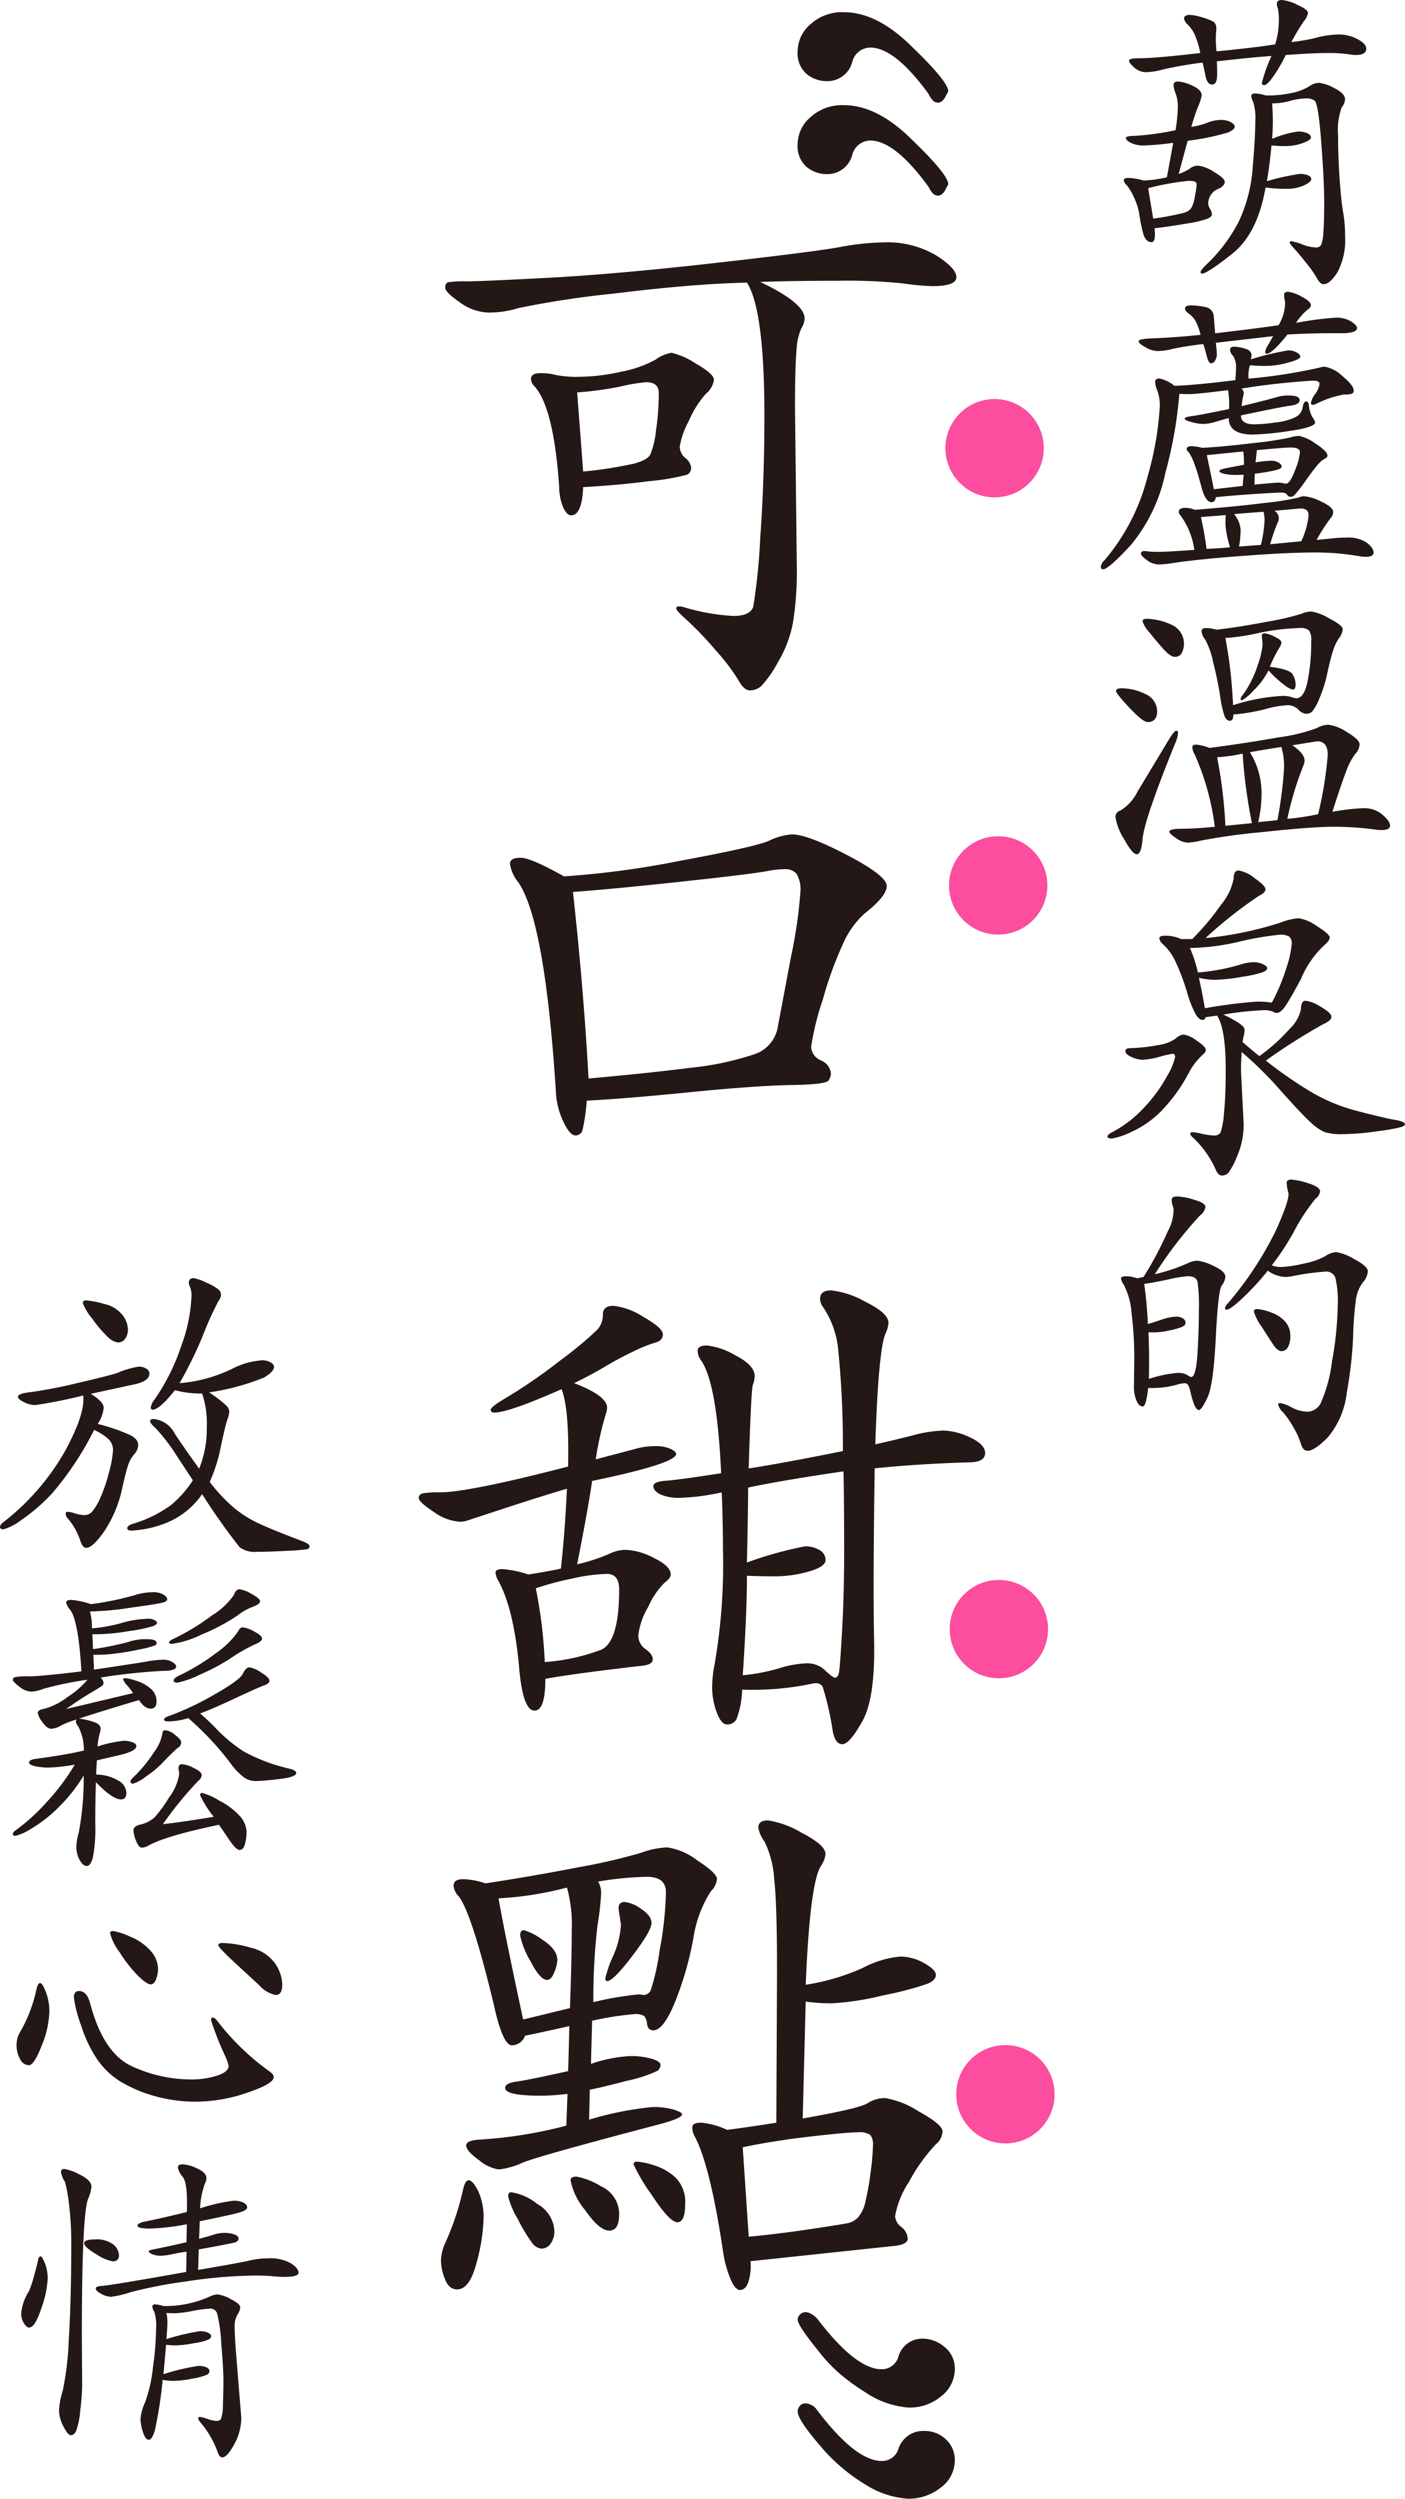 <svg xmlns="http://www.w3.org/2000/svg" width="151.208" height="269" viewBox="0 0 151.208 269">
  <g id="グループ_13918" data-name="グループ 13918" transform="translate(-997.547 -5204)">
    <ellipse id="楕円形_275" data-name="楕円形 275" cx="5.29" cy="5.29" rx="5.29" ry="5.29" transform="matrix(0.995, -0.105, 0.105, 0.995, 1098.768, 5247.543)" fill="#fc4d9e"/>
    <ellipse id="楕円形_276" data-name="楕円形 276" cx="5.29" cy="5.29" rx="5.29" ry="5.29" transform="matrix(0.995, -0.105, 0.105, 0.995, 1099.156, 5294.612)" fill="#fc4d9e"/>
    <ellipse id="楕円形_277" data-name="楕円形 277" cx="5.29" cy="5.29" rx="5.29" ry="5.29" transform="matrix(0.995, -0.105, 0.105, 0.995, 1099.228, 5374.674)" fill="#fc4d9e"/>
    <ellipse id="楕円形_278" data-name="楕円形 278" cx="5.29" cy="5.29" rx="5.29" ry="5.29" transform="matrix(0.995, -0.105, 0.105, 0.995, 1099.932, 5424.749)" fill="#fc4d9e"/>
    <g id="グループ_8153" data-name="グループ 8153" transform="translate(-4847.994 3155.768)">
      <g id="グループ_8148" data-name="グループ 8148" transform="translate(5964.015 2048.232)">
        <g id="グループ_8147" data-name="グループ 8147">
          <path id="パス_27632" data-name="パス 27632" d="M5996.582,2061.89a7.831,7.831,0,0,0,1.729-.447,3.918,3.918,0,0,1,1.426-.3,2.267,2.267,0,0,1,1.088.232c.285.155.427.326.427.517s-.244.392-.731.606a26.32,26.32,0,0,1-4.333.892l-.962,3.566a4.425,4.425,0,0,0,1.213-.589,1.448,1.448,0,0,1,.909-.3,4.051,4.051,0,0,1,1.675.677q1.159.679,1.159,1.071t-.606.713a1.744,1.744,0,0,0-1.177,1.569,1.255,1.255,0,0,0,.2.623,1.235,1.235,0,0,1,.2.589c0,.166-.156.321-.464.464a11.378,11.378,0,0,1-2.176.516q-1.712.3-3.529.517c.022.285.035.512.035.678,0,.547-.12.82-.356.82q-.677,0-.945-1.07a16.683,16.683,0,0,1-.375-1.908,6.257,6.257,0,0,0-.588-1.854,5.363,5.363,0,0,0-.784-1.32.828.828,0,0,1-.3-.535c0-.154.184-.231.553-.231a6.5,6.5,0,0,1,1.586.285,13.72,13.72,0,0,0,2.5-.356l.678-3.709a28.458,28.458,0,0,1-3.12.286,3.092,3.092,0,0,1-1.445-.286q-.535-.285-.535-.517t1.035-.232a30.773,30.773,0,0,0,4.315-.606,18.06,18.06,0,0,0,.249-2.5,3.952,3.952,0,0,0-.232-1.444,2.743,2.743,0,0,1-.231-.945c0-.237.166-.357.5-.357a4.315,4.315,0,0,1,1.516.445q1.017.447,1.016,1.052a4.8,4.8,0,0,1-.356,1.123Q5996.973,2060.535,5996.582,2061.89Zm10.769-9.129a22.083,22.083,0,0,0,2.389-.392,10.44,10.44,0,0,1,2.675-.427,4.331,4.331,0,0,1,2.05.5q.946.5.946,1.035,0,.677-1.142.678a3.3,3.3,0,0,1-.463-.035,14.629,14.629,0,0,0-2.567-.178q-1.6,0-4.493.214a16.661,16.661,0,0,1-1.409,2.407q-.624.838-.892.838t-.268-.25a16.584,16.584,0,0,1,1.035-2.889q-1.391.073-5.884.571.035.394.035,1.444t-.534,1.052q-.535,0-.713-.892t-.321-1.462a42.3,42.3,0,0,0-4.243.731,7.536,7.536,0,0,1-1.836.3,1.882,1.882,0,0,1-1.266-.5q-.571-.5-.571-.75c0-.166.332-.25,1-.25q1.819,0,6.668-.569a9.851,9.851,0,0,0-.624-2.033,3.845,3.845,0,0,0-.714-1.016,1.12,1.12,0,0,1-.41-.66q0-.391.643-.391a5.2,5.2,0,0,1,1.194.231,6.071,6.071,0,0,1,1.283.481q.446.25.338,1.07a7.16,7.16,0,0,0-.036.819c0,.357.024.8.071,1.32q3.781-.356,6.313-.749a8.3,8.3,0,0,0,.392-2.425,5.966,5.966,0,0,0-.107-1.462,1.7,1.7,0,0,1-.107-.463q0-.428.535-.428a4.71,4.71,0,0,1,1.676.518q1.14.516,1.141.855a1.6,1.6,0,0,1-.41.874A22.024,22.024,0,0,0,6007.35,2052.761Zm-14.87,19.007a30.426,30.426,0,0,0,3.3-.624,1.5,1.5,0,0,0,.8-.517,3.9,3.9,0,0,0,.393-1.284,9.374,9.374,0,0,0,.177-1.23.318.318,0,0,0-.2-.338,2.29,2.29,0,0,0-.694-.071,28.42,28.42,0,0,0-4.316.785Zm12.089-13.266a11.529,11.529,0,0,0,2.763-.249,5.733,5.733,0,0,0,1.979-.75,1.855,1.855,0,0,1,1.017-.356,4.548,4.548,0,0,1,1.64.571q1.159.57,1.159,1.212a1.58,1.58,0,0,1-.356.856,7.165,7.165,0,0,0-.393,3.048q0,2.406.178,4.832t.375,3.477a13.629,13.629,0,0,1,.2,2.478,7.426,7.426,0,0,1-.82,3.922q-.821,1.285-1.5,1.284-.356,0-.659-.57a12.757,12.757,0,0,0-1.159-1.658q-.857-1.088-1.337-1.6c-.321-.344-.481-.565-.481-.66s.059-.142.177-.142a6.125,6.125,0,0,1,1.142.338,4.847,4.847,0,0,0,1.444.338.627.627,0,0,0,.623-.284,4.68,4.68,0,0,0,.232-1.337q.089-1.051.089-3.3t-.322-6.455q-.32-4.207-.73-4.439a1.46,1.46,0,0,0-.66-.232,6.793,6.793,0,0,0-1.961.268,6.684,6.684,0,0,1-1.926.267q.072,1.033.071,1.926c0,.594-.023,1.225-.071,1.889a11.158,11.158,0,0,1,2.764-.784,2.5,2.5,0,0,1,1.016.177c.261.12.392.274.392.464s-.3.392-.891.606a5.292,5.292,0,0,1-1.8.321,14.536,14.536,0,0,1-1.551-.071q-.25,2.5-.5,3.851a24.644,24.644,0,0,1,3.53-.785,2.434,2.434,0,0,1,.892.142c.238.1.356.238.356.428s-.255.41-.766.659a4.471,4.471,0,0,1-1.961.375,15.571,15.571,0,0,1-2.192-.143q-.857,4.956-3.566,7.115t-3.281,2.157c-.1,0-.142-.06-.142-.178s.19-.368.57-.749a17.09,17.09,0,0,0,3.566-4.742,16.2,16.2,0,0,0,1.462-5.706q.286-3.281.286-4.974a6.016,6.016,0,0,0-.214-2.1,1.562,1.562,0,0,1-.214-.678c0-.178.136-.267.41-.267A4.189,4.189,0,0,1,6004.569,2058.5Z" transform="translate(-5986.846 -2048.232)" fill="#231815"/>
          <path id="パス_27633" data-name="パス 27633" d="M6002.286,2094.924a57.485,57.485,0,0,0,7.6-1.177,1.815,1.815,0,0,1,.571-.107,3.6,3.6,0,0,1,1.907,1q1.23,1,1.231,1.569a.337.337,0,0,1-.2.339,2.536,2.536,0,0,1-.856.089,10.771,10.771,0,0,0-2.978,1,.893.893,0,0,1-.392.107c-.119,0-.178-.077-.178-.231a2.5,2.5,0,0,1,.463-.945,2.324,2.324,0,0,0,.463-1.07q0-.356-.677-.357a76.836,76.836,0,0,0-7.738.856.614.614,0,0,1,.25.606,7.878,7.878,0,0,0-.214,1.283q3.067-.749,3.673-.945a4.666,4.666,0,0,1,1.427-.2q1.141,0,1.141.5c0,.311-.321.506-.963.589s-2.424.434-5.349,1.052q-.036.961,1.461.962a18.115,18.115,0,0,0,2.247-.2,6.436,6.436,0,0,0,2.14-.57,1.423,1.423,0,0,0,.785-1.035c.071-.439.195-.659.373-.659s.279.142.3.428a3.026,3.026,0,0,0,.392,1.283,1.642,1.642,0,0,1,.285.535q0,.536-2.745.928a31.845,31.845,0,0,1-3.96.393q-2.6,0-2.6-1.784l-1.249.357a5.3,5.3,0,0,1-1.462.286,5.2,5.2,0,0,1-1.283-.2q-.75-.2-.75-.375t.838-.284q.838-.107,3.941-.75a9.383,9.383,0,0,0-.107-2.032q-3.389.428-4.172.428a10.144,10.144,0,0,1-1.07-.036,46.144,46.144,0,0,1-1.5,8.5,17.842,17.842,0,0,1-3.727,7.792q-2.406,2.6-2.977,2.6-.25,0-.25-.268a1.1,1.1,0,0,1,.357-.659,22.275,22.275,0,0,0,4.671-9.039,33.91,33.91,0,0,0,1.319-7.542,4.51,4.51,0,0,0-.249-1.676,2.739,2.739,0,0,1-.249-.981c0-.25.154-.374.462-.374a3.692,3.692,0,0,1,1.605.784q1.961-.036,6.561-.607.071-.748.071-1.248a2.178,2.178,0,0,0-.32-1.373,1.071,1.071,0,0,1-.321-.624c0-.237.143-.357.427-.357a4.748,4.748,0,0,1,1.159.2q.731.2.732.731a1.583,1.583,0,0,1-.071.392v.036a32.134,32.134,0,0,1,4.011-.963,1.908,1.908,0,0,1,.893.214c.272.143.41.3.41.481s-.44.387-1.319.625a9.044,9.044,0,0,1-2.336.356c-.676,0-1.266-.023-1.764-.072A3.647,3.647,0,0,0,6002.286,2094.924Zm-3.6-4.886q2.924-.322,6.812-.856a4.686,4.686,0,0,0,.713-2.567,2.4,2.4,0,0,1-.107-.7c0-.225.142-.339.428-.339a3.9,3.9,0,0,1,1.443.517q1.017.517,1.017.945c0,.143-.148.321-.446.535a5.937,5.937,0,0,0-1.159,1.355,33.7,33.7,0,0,1,4.3-.57,2.959,2.959,0,0,1,1.622.41q.642.41.643.695c0,.191-.137.334-.41.428a4.146,4.146,0,0,1-1.266.143h-1.034q-2.32,0-4.778.142-1.641,2.068-2.247,2.069c-.1,0-.143-.065-.143-.2a1.449,1.449,0,0,1,.232-.606q.231-.41.623-1.087l-6.168.712c.071.643.107,1.065.107,1.266a1.28,1.28,0,0,1-.179.624.525.525,0,0,1-.463.321q-.25,0-.463-.838t-.357-1.23a32.477,32.477,0,0,0-3.3.517,6.84,6.84,0,0,1-1.569.232,2.8,2.8,0,0,1-1.355-.41c-.487-.273-.732-.486-.732-.642s.381-.256,1.142-.3q2.746-.107,5.528-.392a6.891,6.891,0,0,0-.553-1.5,2.4,2.4,0,0,0-.7-.767c-.285-.2-.427-.386-.427-.552q0-.356.642-.357a7.819,7.819,0,0,1,1.515.178,1.076,1.076,0,0,1,.945,1.052Q5998.613,2089.147,5998.684,2090.038Zm10.912,22.251,2.21-.215q.5-.035.963-.035a3.576,3.576,0,0,1,2.264.57q.7.571.7,1.034c0,.31-.274.464-.82.464a4.677,4.677,0,0,1-.75-.071,27.483,27.483,0,0,0-4.92-.393q-2.782,0-7.72.375t-7.4.767a10.612,10.612,0,0,1-1.534.143,2.146,2.146,0,0,1-1.248-.463q-.642-.464-.643-.714,0-.321.554-.25a10.7,10.7,0,0,0,1.355.072q.8,0,3.833-.213a8.078,8.078,0,0,0-1.569-3.816.469.469,0,0,1-.106-.284q0-.428.748-.428a2.914,2.914,0,0,1,1,.214q4.492-.357,7.577-.749a28.557,28.557,0,0,0,3.5-.552,1.928,1.928,0,0,1,.66-.161,5.108,5.108,0,0,1,1.871.589q1.266.587,1.267,1.123a1,1,0,0,1-.25.606A20.486,20.486,0,0,0,6009.6,2112.29Zm-10.841-4.6q-.071.535-.463.535-.607,0-1.035-1.426-.856-3.353-1.5-4.03a.39.39,0,0,1-.142-.249c0-.215.171-.321.517-.321a3.975,3.975,0,0,1,1.123.178q2.175-.108,5.545-.517a36.288,36.288,0,0,0,3.922-.59,3.327,3.327,0,0,1,1-.177,4.574,4.574,0,0,1,1.747.82q1.3.82,1.3,1.319c0,.12-.1.226-.3.321a2.484,2.484,0,0,0-.712.606q-.411.464-1.32,1.73a17.547,17.547,0,0,1-1.159,1.515.7.7,0,0,1-.481.249.425.425,0,0,1-.374-.231c-.1-.155-.309-.231-.642-.231s-1.308.053-2.924.16S5999.873,2107.57,5998.755,2107.689Zm1.534,5.385a10.63,10.63,0,0,1-.5-2.425c0-.452.013-.8.036-1.035l-2.675.214q.393,1.749.606,3.425Q5999.4,2113.179,6000.289,2113.074Zm-2.5-9.914q.713,3.423.75,3.674,3.067-.357,3.1-.357l.106-1.213a8.017,8.017,0,0,1-2.015-.071c-.391-.095-.588-.2-.588-.321s.262-.226.785-.321l1.854-.357a9.278,9.278,0,0,0-.072-1.427Zm5.813,9.665a14.318,14.318,0,0,0,.393-2.532,3.55,3.55,0,0,0-.108-1.034q-1.961.143-3.174.249a2.891,2.891,0,0,1,.713,1.712,10.191,10.191,0,0,1-.178,1.783Zm-.678-6.491q2.211-.213,2.532-.214a2.254,2.254,0,0,1,.535.054,1.493,1.493,0,0,0,.321.053q.428,0,.962-1.426a6.974,6.974,0,0,0,.535-1.944q0-.516-1-.517-.678,0-3.637.285l-.142,1.319a10.8,10.8,0,0,1,1.64-.178,1.511,1.511,0,0,1,.874.214c.2.143.3.286.3.428s-.244.274-.731.393a20.8,20.8,0,0,1-2.158.357Q6002.928,2105.55,6002.927,2106.334Zm2.14,2.818a.932.932,0,0,1,.356,1.247,20.87,20.87,0,0,0-.819,2.354l3.351-.321a8.555,8.555,0,0,0,.607-1.747,6.77,6.77,0,0,0,.178-1.07q0-.713-.892-.713Z" transform="translate(-5986.382 -2054.163)" fill="#231815"/>
          <path id="パス_27634" data-name="パス 27634" d="M5994.986,2139.575a3.493,3.493,0,0,1-.32,1.141q-3.316,8.167-3.495,10.27-.144,1.64-.624,1.641t-1.391-1.677a6.168,6.168,0,0,1-.909-2.353.717.717,0,0,1,.534-.677,4.884,4.884,0,0,0,1.82-2l3.458-5.741q.535-.855.73-.856C5994.921,2139.325,5994.986,2139.41,5994.986,2139.575Zm-6.1-4.814a5.755,5.755,0,0,1,2.6.624,2.023,2.023,0,0,1,1.249,1.908,1.227,1.227,0,0,1-.25.8.936.936,0,0,1-.767.3q-.517,0-1.961-1.534t-1.444-1.818C5988.318,2134.857,5988.509,2134.761,5988.889,2134.761Zm2.747-7.488a6.656,6.656,0,0,1,2.567.607,2.224,2.224,0,0,1,1.176,3.1.811.811,0,0,1-.73.392q-.482,0-1.248-.856t-1.5-1.783a3.154,3.154,0,0,1-.73-1.194Q5991.171,2127.273,5991.635,2127.273Zm7.309,22.394a27.532,27.532,0,0,0-2.174-7.81,1.7,1.7,0,0,1-.249-.749c0-.19.142-.286.426-.286a5.044,5.044,0,0,1,1.428.356q4.064-.535,7.452-1.141a19.142,19.142,0,0,0,4.065-.98,2.691,2.691,0,0,1,1.3-.375,4.678,4.678,0,0,1,1.979.8q1.355.8,1.355,1.3a1.572,1.572,0,0,1-.446,1.016,6.562,6.562,0,0,0-.945,1.766q-.5,1.248-1.534,4.493a21.574,21.574,0,0,1,3.406-.392,2.96,2.96,0,0,1,1.979.7q.819.7.82,1.177t-.963.481a4.177,4.177,0,0,1-.5-.036,32.023,32.023,0,0,0-4.6-.321q-2.388,0-7.649.57a66.517,66.517,0,0,0-6.686.927,6.827,6.827,0,0,1-1.41.214,2.379,2.379,0,0,1-1.212-.481q-.731-.481-.73-.695c0-.214.433-.321,1.3-.321S5997.423,2149.809,5998.944,2149.667Zm.178-21.217q2.5-.285,5.529-.874a27.8,27.8,0,0,0,3.618-.838,2.785,2.785,0,0,1,1.07-.25,5.673,5.673,0,0,1,1.925.749q1.444.749,1.445,1.158a1.756,1.756,0,0,1-.393.963,5.052,5.052,0,0,0-.659,1.391q-.269.839-.606,2.39a14.5,14.5,0,0,1-.856,2.728,4.962,4.962,0,0,1-.784,1.408.948.948,0,0,1-.643.231,1.281,1.281,0,0,1-.838-.463,1.616,1.616,0,0,0-1.194-.463,10.955,10.955,0,0,0-2.389.428,20.109,20.109,0,0,1-3.405.571q0,.677-.375.678t-.588-.535a12.817,12.817,0,0,1-.481-2.247q-.267-1.712-.749-3.6a8.179,8.179,0,0,0-.856-2.39,1.532,1.532,0,0,1-.375-.855c0-.237.161-.357.481-.357A4.274,4.274,0,0,1,5999.123,2128.45Zm.072,13.729a51.693,51.693,0,0,1,.892,7.381l2.853-.286a55.826,55.826,0,0,1-1-7.488A15.946,15.946,0,0,1,5999.194,2142.179Zm1.712-5.6a20.826,20.826,0,0,1,5.277-1,3.138,3.138,0,0,1,1.016.125,1.64,1.64,0,0,0,.518.125q.855,0,1.23-1.908a22.219,22.219,0,0,0,.374-4.261,1.744,1.744,0,0,0-.249-1.142,1.383,1.383,0,0,0-.963-.249,24.709,24.709,0,0,0-4.6.57,21.132,21.132,0,0,1-3.424.5A50.913,50.913,0,0,1,6000.907,2136.58Zm3.816-3.744a7.891,7.891,0,0,1-1.606,2.158,5.2,5.2,0,0,1-1.229,1.052c-.107,0-.162-.048-.162-.143a.617.617,0,0,1,.179-.357,11.137,11.137,0,0,0,1.623-3.174,9.945,9.945,0,0,0,.552-2.193,4.1,4.1,0,0,0-.035-.66,2.242,2.242,0,0,1-.036-.428c0-.166.1-.25.3-.25a3.018,3.018,0,0,1,1.052.357q.749.357.749.606a.819.819,0,0,1-.142.463,15.29,15.29,0,0,0-1.105,2.175q2.1.252,2.443.8a2.114,2.114,0,0,1,.338,1.106q0,.553-.322.553a2.587,2.587,0,0,1-.873-.481A11.773,11.773,0,0,1,6004.723,2132.835Zm.962,16.118a44.223,44.223,0,0,0,.713-5.634,7.469,7.469,0,0,0-.286-2.247q-2.673.429-3.387.571a8.327,8.327,0,0,1,1.248,4.564,13.1,13.1,0,0,1-.356,2.959Zm1.6-8.059q1.319.892,1.32,1.64a1.255,1.255,0,0,1-.106.5,34.577,34.577,0,0,0-1.748,5.776,25.911,25.911,0,0,0,3.316-.5,41.429,41.429,0,0,0,1.035-6.383q0-1.461-1.142-1.463Q6009.928,2140.466,6007.289,2140.894Z" transform="translate(-5986.678 -2060.66)" fill="#231815"/>
          <path id="パス_27635" data-name="パス 27635" d="M5997.82,2178.964a.677.677,0,0,1-.25.428,7.118,7.118,0,0,0-1.569,2,17.833,17.833,0,0,1-3.048,4.208,10.667,10.667,0,0,1-3.174,2.192,7.589,7.589,0,0,1-2.086.7q-.463,0-.463-.215t.57-.5a12.535,12.535,0,0,0,3.352-2.6,15.848,15.848,0,0,0,2.46-3.352,7.285,7.285,0,0,0,.892-2.068q0-.392-.213-.392a9.864,9.864,0,0,0-1.428.321,7.883,7.883,0,0,1-1.817.321,2.893,2.893,0,0,1-1.249-.3c-.428-.2-.642-.41-.642-.623s.178-.322.535-.322a17.88,17.88,0,0,0,2.924-.32,4.323,4.323,0,0,0,1.962-.713,1.338,1.338,0,0,1,.874-.428,3.207,3.207,0,0,1,1.39.66Q5997.82,2178.609,5997.82,2178.964Zm6.455,1.142a47.682,47.682,0,0,0,4.511,3.155,19.2,19.2,0,0,0,5.313,2.265q2.869.749,4.012.945c.761.13,1.141.292,1.141.481q0,.142-.338.285a18.637,18.637,0,0,1-2.6.464,27.463,27.463,0,0,1-3.69.321,6.415,6.415,0,0,1-2-.214,5.232,5.232,0,0,1-1.444-.981q-.875-.766-3.281-3.459a40.481,40.481,0,0,0-4.226-4.19q-.072,1.105-.071,2.032l.285,5.741a8.444,8.444,0,0,1-.659,3.334,8.311,8.311,0,0,1-.963,1.873.934.934,0,0,1-.7.32q-.392,0-.642-.535a10.678,10.678,0,0,0-2.388-3.458c-.262-.215-.393-.382-.393-.5s.082-.178.25-.178a5.713,5.713,0,0,1,1.016.178,5.974,5.974,0,0,0,1.3.178.711.711,0,0,0,.714-.375,9.343,9.343,0,0,0,.356-2.138q.178-1.766.178-4.547,0-4.421-.928-5.848l-1.248.178a.3.3,0,0,1-.339.285c-.2,0-.422-.166-.661-.5a11.587,11.587,0,0,1-1-2.532,24.705,24.705,0,0,0-1.23-3.245,5.957,5.957,0,0,0-1.408-1.925.89.89,0,0,1-.322-.588c0-.178.19-.268.572-.268a3.745,3.745,0,0,1,1.747.358h1.213a27.459,27.459,0,0,0,3.084-3.674,6.209,6.209,0,0,0,1.373-2.835q0-.873.535-.873a3.724,3.724,0,0,1,1.711.819q1.177.821,1.178,1.2c0,.249-.227.481-.678.695a46.752,46.752,0,0,0-5.776,4.564,38.077,38.077,0,0,0,8.2-1.711,6.412,6.412,0,0,1,1.836-.428,4.632,4.632,0,0,1,1.961.856q1.372.855,1.372,1.212t-.641.892a10.406,10.406,0,0,0-2.46,3.6q-1,1.855-1.569,2.746t-1.035.892a.613.613,0,0,1-.393-.143,2.83,2.83,0,0,0-1.229-.143,34.4,34.4,0,0,0-4.12.464,12.512,12.512,0,0,1,1.641.892q.642.428.642.731a2.723,2.723,0,0,1-.089.659,4.986,4.986,0,0,0-.124.678q1.533,1.32,1.818,1.5a19.514,19.514,0,0,0,3.263-2.942,4.1,4.1,0,0,0,1.2-2.087q0-.926.5-.926a4.018,4.018,0,0,1,1.64.659q1.141.658,1.141,1.07t-.891.8A65.4,65.4,0,0,0,6004.275,2180.106Zm.642-6.241a21.113,21.113,0,0,0,1.605-3.851,10.972,10.972,0,0,0,.534-2.444.978.978,0,0,0-.267-.819,1.88,1.88,0,0,0-1.034-.2,33.4,33.4,0,0,0-4.351.749,24.008,24.008,0,0,1-5.295.678,15.406,15.406,0,0,1,.854,2.638,21.8,21.8,0,0,0,4.815-.927,4.483,4.483,0,0,1,1.194-.178,2.27,2.27,0,0,1,1,.215q.447.213.447.428c0,.142-.137.279-.411.41a12.351,12.351,0,0,1-2.281.516,18.293,18.293,0,0,1-2.854.321,7.113,7.113,0,0,1-1.8-.214q.32,1.427.641,3.281a51.956,51.956,0,0,1,5.581-.712A9,9,0,0,1,6004.917,2173.866Z" transform="translate(-5986.517 -2065.924)" fill="#231815"/>
          <path id="パス_27636" data-name="パス 27636" d="M5992.6,2209.387a19.707,19.707,0,0,0,3.6-1.212,2.365,2.365,0,0,1,1-.25,5.388,5.388,0,0,1,1.729.57q1.266.571,1.266,1.177a1.8,1.8,0,0,1-.392.927q-.393.572-.642,5.634t-.891,6.418q-.642,1.356-.927,1.355-.465,0-.927-2.032-.179-.855-.553-.855a2.865,2.865,0,0,0-.839.143,9.777,9.777,0,0,1-3.138.357q-.213,2-.588,2c-.25,0-.47-.2-.66-.606a3.7,3.7,0,0,1-.285-1.569l.035-2.71a39.11,39.11,0,0,0-.3-5.242,7.7,7.7,0,0,0-.838-3,1.37,1.37,0,0,1-.285-.659c0-.155.184-.232.553-.232a3.5,3.5,0,0,1,1.159.214c.285-.046.522-.094.712-.142a37.31,37.31,0,0,0,2.6-4.9,4.792,4.792,0,0,0,.624-2.5,2.6,2.6,0,0,1-.2-.891q0-.375.605-.374a7.207,7.207,0,0,1,1.819.356c.808.239,1.212.494,1.212.768a1.428,1.428,0,0,1-.606.945A43.648,43.648,0,0,0,5992.6,2209.387Zm-.642,11.269a12.9,12.9,0,0,1,3.013-.643,2.022,2.022,0,0,1,1.123.215.868.868,0,0,0,.429.214q.5,0,.659-2.425t.161-4.8a18.216,18.216,0,0,0-.144-2.995q-.142-.625-1.034-.625a13.685,13.685,0,0,0-2.158.357q-1.658.357-2.549.464a42.113,42.113,0,0,1,.393,4.315c.213-.048.678-.191,1.391-.428a5.672,5.672,0,0,1,1.6-.357,1.357,1.357,0,0,1,.8.2.568.568,0,0,1,.267.464c0,.178-.13.327-.392.446a8.381,8.381,0,0,1-1.5.411,7.572,7.572,0,0,1-2.1.16q.071,1.784.071,3T5991.963,2220.656Zm13.229-12.232a2.611,2.611,0,0,0,1.07.178,12.749,12.749,0,0,0,2.318-.356,7.884,7.884,0,0,0,2.354-.8,2.413,2.413,0,0,1,1.212-.446,5.54,5.54,0,0,1,1.944.766q1.444.767,1.443,1.3a2.019,2.019,0,0,1-.552,1.212,4.051,4.051,0,0,0-.748,1.979,36.339,36.339,0,0,0-.286,3.886,43.978,43.978,0,0,1-.678,5.956,9.02,9.02,0,0,1-2.033,4.832q-1.443,1.461-2.192,1.461-.5,0-.713-.748a8.366,8.366,0,0,0-.821-1.8,9.638,9.638,0,0,0-1.123-1.623,1.62,1.62,0,0,1-.517-.855c0-.072.09-.108.268-.108a3.894,3.894,0,0,1,1.193.463,3.919,3.919,0,0,0,1.748.464,1.669,1.669,0,0,0,1.408-.981,15.934,15.934,0,0,0,1.195-4.493,35.674,35.674,0,0,0,.606-5.9,11.161,11.161,0,0,0-.25-3.049,1.036,1.036,0,0,0-1.087-.659,26.374,26.374,0,0,0-3.584.5,3.966,3.966,0,0,1-.713.072,3.4,3.4,0,0,1-1.889-.677,28.016,28.016,0,0,1-2.64,2.888q-1.39,1.32-1.817,1.32c-.1,0-.144-.06-.144-.178a1.017,1.017,0,0,1,.322-.535,37.076,37.076,0,0,0,5.152-7.827q1.515-3.37,1.337-4.065a4.6,4.6,0,0,1-.178-1.052c0-.237.166-.357.5-.357a7.608,7.608,0,0,1,1.8.392q1.3.394,1.3.892a1.243,1.243,0,0,1-.5.784,20.73,20.73,0,0,0-2.354,3.6A27.9,27.9,0,0,1,6005.192,2208.424Zm-1.568,4.707a4.976,4.976,0,0,1,1.462.357,3.59,3.59,0,0,1,1.551,1,2.227,2.227,0,0,1,.552,1.5,2.358,2.358,0,0,1-.267,1.266.788.788,0,0,1-.678.41q-.41,0-.838-.623t-1.284-1.979a5.687,5.687,0,0,1-.855-1.639Q6003.267,2213.131,6003.624,2213.132Z" transform="translate(-5986.792 -2072.206)" fill="#231815"/>
        </g>
      </g>
      <g id="グループ_8150" data-name="グループ 8150" transform="translate(5845.541 2185.837)">
        <g id="グループ_8149" data-name="グループ 8149">
          <path id="パス_27637" data-name="パス 27637" d="M5854.492,2224.44a50.446,50.446,0,0,1-5.153,1.034,2.75,2.75,0,0,1-1.23-.321q-.642-.322-.643-.571,0-.356,1.462-.517a48.722,48.722,0,0,0,4.868-.945q3.406-.785,4.368-1.106a9.6,9.6,0,0,1,2.3-.677,1.5,1.5,0,0,1,.82.214.622.622,0,0,1,.339.534q0,.785-1.534,1.142l-4.779,1.034q1.392.855,1.392,1.5a3.85,3.85,0,0,1-.642,1.747,20.109,20.109,0,0,1,3.566,1.23q.784.447.785,1a1.534,1.534,0,0,1-.429,1.035,3.48,3.48,0,0,0-.678,1.248q-.249.767-.6,2.371a13.394,13.394,0,0,1-1.908,4.618q-1.266,1.836-1.979,1.836-.358,0-.606-.677a6.877,6.877,0,0,0-1.355-2.46.826.826,0,0,1-.25-.517c0-.155.072-.232.214-.232a3.448,3.448,0,0,1,.8.178,3.61,3.61,0,0,0,1.034.178,1.12,1.12,0,0,0,.821-.392,6,6,0,0,0,.891-1.534,16.618,16.618,0,0,0,.926-2.763,10.946,10.946,0,0,0,.411-2.318,1.6,1.6,0,0,0-.518-1.194,5.6,5.6,0,0,0-1.516-.963,33.375,33.375,0,0,1-4.474,6.776,19.767,19.767,0,0,1-3.388,2.942,5.846,5.846,0,0,1-1.891.981c-.249,0-.375-.083-.375-.25s.143-.356.428-.57a25.81,25.81,0,0,0,6.544-7.56Q5854.741,2226.4,5854.492,2224.44Zm.321-10.235a9.268,9.268,0,0,1,1.907.375,3.442,3.442,0,0,1,2,1.194,2.655,2.655,0,0,1,.587,1.5,1.7,1.7,0,0,1-.3,1.07.927.927,0,0,1-.766.392,1.96,1.96,0,0,1-1.124-.623,12.879,12.879,0,0,1-1.675-1.98,5.389,5.389,0,0,1-.981-1.639C5854.456,2214.3,5854.574,2214.2,5854.813,2214.2Zm13.3,19.542a18.005,18.005,0,0,0,2.621,2.8,12.424,12.424,0,0,0,2.746,1.712q1.515.7,4.617,1.872.749.285.75.535a.3.3,0,0,1-.232.32,18.96,18.96,0,0,1-2.174.178q-1.945.107-3.263.108a2.7,2.7,0,0,1-1.854-.5,68.662,68.662,0,0,1-4.029-5.706,8.558,8.558,0,0,1-3.978,3.138,11.491,11.491,0,0,1-3.619.784c-.31,0-.464-.088-.464-.267s.215-.34.643-.481a13.211,13.211,0,0,0,4.011-1.963,11.375,11.375,0,0,0,2.407-2.709l-1.782-2.71a20.381,20.381,0,0,0-2.229-2.906q-.587-.516-.588-.749t.393-.231a2.874,2.874,0,0,1,2.264,1.586q1.052,1.588,2.622,3.762a11.374,11.374,0,0,0,.819-4.421,10.237,10.237,0,0,0-.5-3.673,10.257,10.257,0,0,1-2.925-.356q-1.676,2.1-2.389,2.1-.215,0-.214-.25a1.818,1.818,0,0,1,.393-.82,22.621,22.621,0,0,0,2.889-5.795,17.426,17.426,0,0,0,1.1-5.3,2.609,2.609,0,0,0-.142-1.016,1.229,1.229,0,0,1-.143-.481c0-.332.179-.5.535-.5a4.988,4.988,0,0,1,1.374.5,5.244,5.244,0,0,1,1.319.749.8.8,0,0,1,.232.553,1.127,1.127,0,0,1-.269.659,34.83,34.83,0,0,0-1.64,3.62,42.507,42.507,0,0,1-2.549,5.225,15.641,15.641,0,0,0,5.919-1.677,8.2,8.2,0,0,1,3-.785,1.76,1.76,0,0,1,.856.214c.261.142.392.309.392.5q0,.5-1.07,1.142a25.229,25.229,0,0,1-5.92,1.6,13.684,13.684,0,0,1,1.748,1.32,1.169,1.169,0,0,1,.428.712,3.221,3.221,0,0,1-.213.909q-.215.626-.7,2.907A17.107,17.107,0,0,1,5868.113,2233.747Z" transform="translate(-5845.541 -2211.816)" fill="#231815"/>
          <path id="パス_27638" data-name="パス 27638" d="M5854.826,2268.988a5.338,5.338,0,0,0-.607-2.6,1.128,1.128,0,0,1-.25-.517.258.258,0,0,1,.107-.232,9.214,9.214,0,0,0-1.748.677,2.123,2.123,0,0,1-1.016.322q-.447,0-.945-.713a2.263,2.263,0,0,1-.5-1.016q0-.3.8-.446a7.22,7.22,0,0,0,2.389-1.23,9.155,9.155,0,0,0,2.158-1.872,38.191,38.191,0,0,0-4.742.98,3.8,3.8,0,0,1-1.338.3,2.137,2.137,0,0,1-1.248-.535q-.7-.535-.7-.731a.3.3,0,0,1,.215-.285,6.363,6.363,0,0,1,1.479-.089q1.265,0,5.688-.535-.322-5.455-1.213-6.633a1.586,1.586,0,0,1-.427-.8c0-.178.189-.267.57-.267a9,9,0,0,1,2.1.463,33.1,33.1,0,0,0,4.671-.962,6.467,6.467,0,0,1,1.909-.321,2.208,2.208,0,0,1,1.247.267c.25.178.375.34.375.482s-.148.261-.446.355-1.491.286-3.584.572a31.167,31.167,0,0,1-4.28.392,7.684,7.684,0,0,1,.215,1.819,16.964,16.964,0,0,0,3.032-.535,11.492,11.492,0,0,1,2.995-.5,1.486,1.486,0,0,1,.7.142c.178.1.268.2.268.3s-.125.22-.374.338a16.189,16.189,0,0,1-2.658.553,21.793,21.793,0,0,1-3.922.34l.071,1.6a33.129,33.129,0,0,0,3.708-.75,5.972,5.972,0,0,1,2.139-.321c.666,0,1,.142,1,.428,0,.1-.065.178-.2.249a10.532,10.532,0,0,1-1.569.41q-1.375.3-2.728.464a15.378,15.378,0,0,1-2.317.125l.071,1.6q4.528-.676,5.669-.873a11.5,11.5,0,0,1,1.855-.2,1.753,1.753,0,0,1,.891.25c.285.167.428.334.428.5,0,.309-.513.464-1.534.464a62.151,62.151,0,0,0-6.6.712,1.012,1.012,0,0,1,.32.553.412.412,0,0,1-.142.321q-.144.124-1.285.8t-2.6,1.712l7.2-1.712a8.771,8.771,0,0,0-.625-.82,1.972,1.972,0,0,1-.446-.66c0-.083.083-.125.25-.125a5.524,5.524,0,0,1,1.141.268,4.2,4.2,0,0,1,1.552.839,1.756,1.756,0,0,1,.659,1.373c0,.534-.214.8-.643.8s-.844-.309-1.248-.928q-4.173,1.249-6.455,2a7.225,7.225,0,0,1,1.766.428c.368.166.553.369.553.606a1.661,1.661,0,0,1-.108.623,6.649,6.649,0,0,0-.213,1.338,13.744,13.744,0,0,1,2.763-.607,2.7,2.7,0,0,1,1.016.162c.262.106.393.244.393.41q0,.535-1.783.962l-2.46.571q-.073.821-.072,1.533a4.727,4.727,0,0,1,2.371.642,1.591,1.591,0,0,1,.874,1.3q0,.731-.569.731-.929,0-2.71-1.855-.073,1.818-.072,4.475a16.818,16.818,0,0,1-.25,3.6q-.25.945-.66.946t-.767-.643a2.784,2.784,0,0,1-.356-1.373,5.332,5.332,0,0,1,.25-1.551,31.169,31.169,0,0,0,.535-6.169,17.132,17.132,0,0,1-2.8,3.513,14.745,14.745,0,0,1-2.906,2.247,5.666,5.666,0,0,1-1.623.73c-.2,0-.3-.065-.3-.2s.143-.292.428-.482a21.278,21.278,0,0,0,3.245-2.978,23.636,23.636,0,0,0,3-4.01,18.58,18.58,0,0,1-2.746.32,7.226,7.226,0,0,1-1.516-.142c-.441-.1-.66-.233-.66-.411s.213-.3.642-.374Q5852.9,2269.451,5854.826,2268.988Zm10.056-.25q-.929.855-1.569,1.551a10.6,10.6,0,0,1-1.784,1.48,4.394,4.394,0,0,1-1.407.785c-.178,0-.268-.065-.268-.2a.532.532,0,0,1,.178-.374,14.966,14.966,0,0,0,2.337-2.8,4.884,4.884,0,0,0,.944-2.193c0-.119.112-.178.338-.178a2,2,0,0,1,1,.5q.66.5.66.82A.776.776,0,0,1,5864.882,2268.738Zm3.922,7.381a11.59,11.59,0,0,1-1.462-2.318c0-.166.072-.25.215-.25a6.843,6.843,0,0,1,1.835.821,7.584,7.584,0,0,1,2.229,1.676,2.628,2.628,0,0,1,.712,1.658,4.8,4.8,0,0,1-.178,1.391q-.178.589-.553.589t-1.016-.927l-1.212-1.782q-5.777,1.211-7.6,2.246a1.508,1.508,0,0,1-.713.215c-.213,0-.416-.239-.606-.713a3.271,3.271,0,0,1-.285-1.142c0-.285.213-.488.642-.605a3.622,3.622,0,0,0,1.6-.767,14.364,14.364,0,0,0,1.587-2.176,5.556,5.556,0,0,0,1.087-2.514,1.642,1.642,0,0,0-.035-.338,1.335,1.335,0,0,1-.036-.3c0-.286.129-.428.392-.428a3.409,3.409,0,0,1,1.248.41q.857.41.856.75a.806.806,0,0,1-.357.623,39.276,39.276,0,0,0-3.815,4.672Q5865.63,2276.654,5868.8,2276.119Zm-1.462-11.125a24.834,24.834,0,0,1,1.854,1.765,16.265,16.265,0,0,0,2.853,2.336,19.133,19.133,0,0,0,4.957,1.855c.451.119.678.273.678.463q0,.428-1.82.642t-2.514.215a2.152,2.152,0,0,1-1.211-.339,6.793,6.793,0,0,1-1.3-1.266,31.061,31.061,0,0,0-4.778-5.171,7.149,7.149,0,0,1-2.139.357c-.31,0-.463-.065-.463-.2s.166-.255.5-.374a30.231,30.231,0,0,0,4.85-2.282q2.781-1.57,3.12-2.264t.713-.7a3.033,3.033,0,0,1,1.265.552c.594.369.893.659.893.874s-.191.387-.571.517-1.41.588-3.085,1.372S5868.2,2264.684,5867.342,2264.993Zm4.244-13.372a3.455,3.455,0,0,1,1.283.5q.928.5.927.8t-.819.606a6.085,6.085,0,0,0-1.6.909,20.928,20.928,0,0,1-3.851,2.05,10.679,10.679,0,0,1-3.21,1.016c-.214,0-.32-.053-.32-.16s.155-.232.463-.375a24.994,24.994,0,0,0,4.19-2.549,7.765,7.765,0,0,0,2.318-2.175Q5871.192,2251.622,5871.586,2251.621Zm.355,4.1a3.24,3.24,0,0,1,1.213.446q.855.447.855.767c0,.213-.3.44-.892.677a19.065,19.065,0,0,0-2.5,1.444,21.209,21.209,0,0,1-3.316,1.765,9.9,9.9,0,0,1-2.39.855c-.286,0-.428-.077-.428-.231s.191-.326.571-.517a22.312,22.312,0,0,0,4.011-2.444,9.425,9.425,0,0,0,2.372-2.335C5871.562,2255.865,5871.727,2255.722,5871.941,2255.722Z" transform="translate(-5845.804 -2218.137)" fill="#231815"/>
          <path id="パス_27639" data-name="パス 27639" d="M5851.191,2304.07a10.387,10.387,0,0,1-.82,3.62q-.82,2.121-1.39,2.122a1.089,1.089,0,0,1-.946-.678,2.979,2.979,0,0,1-.374-1.462,2.688,2.688,0,0,1,.356-1.391,15.662,15.662,0,0,0,1.783-4.636c.1-.451.226-.678.393-.678s.375.321.624.963A5.866,5.866,0,0,1,5851.191,2304.07Zm17.58.607c.119,0,.261.1.428.284a26.838,26.838,0,0,0,5.6,5.457c.357.237.536.463.536.676q0,.715-2.854,1.676a16.952,16.952,0,0,1-5.42.963,16.155,16.155,0,0,1-4.689-.642,14.8,14.8,0,0,1-3.548-1.533,8.526,8.526,0,0,1-2.443-2.318,14.1,14.1,0,0,1-1.784-3.744,13.09,13.09,0,0,1-.767-2.995q0-.677.571-.678.819,0,1.176,1.319,1.427,5.42,4.565,6.811a15.29,15.29,0,0,0,6.24,1.391,9.138,9.138,0,0,0,2.853-.41q1.248-.409,1.248-1.052a5.037,5.037,0,0,0-.392-1.1,32.7,32.7,0,0,1-1.5-3.817C5868.593,2304.772,5868.652,2304.677,5868.771,2304.677Zm-5.884-5.207a3.366,3.366,0,0,1-.2,1.052q-.2.588-.6.588t-1.356-.927a14.76,14.76,0,0,1-1.978-2.532,5.835,5.835,0,0,1-1.035-2.069c0-.142.118-.214.356-.214a6.926,6.926,0,0,1,1.747.571,5.917,5.917,0,0,1,2.229,1.515A3,3,0,0,1,5862.888,2299.47Zm6.917-2.816a11.684,11.684,0,0,1,3.1.517,4.346,4.346,0,0,1,2.585,1.693,4.189,4.189,0,0,1,.766,2.282q0,1.107-.712,1.106a3.215,3.215,0,0,1-1.747-1.035l-2.782-2.566q-1.64-1.533-1.639-1.766C5869.378,2296.73,5869.52,2296.653,5869.805,2296.653Z" transform="translate(-5845.878 -2225.085)" fill="#231815"/>
          <path id="パス_27640" data-name="パス 27640" d="M5850.322,2335.126c.12,0,.279.244.481.731a4.539,4.539,0,0,1,.3,1.747,11.284,11.284,0,0,1-.678,3.1q-.677,2.086-1.319,2.085-.286,0-.57-.481a1.894,1.894,0,0,1-.286-.98,5.272,5.272,0,0,1,.821-2.425,8.789,8.789,0,0,0,.517-1.516q.374-1.3.464-1.782C5850.114,2335.286,5850.2,2335.126,5850.322,2335.126Zm5.492-7.488a4.067,4.067,0,0,1-.356,1.284q-.679,1.748-.678,14.8l.036,5.348a24.157,24.157,0,0,1-.215,2.693,8.17,8.17,0,0,1-.445,2.193c-.156.286-.34.428-.554.428s-.481-.315-.8-.945a3.8,3.8,0,0,1-.481-1.694,8.15,8.15,0,0,1,.393-2.1,32.38,32.38,0,0,0,.659-5.6q.267-4.245.267-9.913a34.228,34.228,0,0,0-.284-4.957,14.492,14.492,0,0,0-.393-2.068,2.667,2.667,0,0,1-.429-1.07c0-.214.125-.321.375-.321a5.4,5.4,0,0,1,1.64.606Q5855.813,2326.925,5855.814,2327.638Zm.321,5.669a2.987,2.987,0,0,1,2.051.553,1.574,1.574,0,0,1,.588,1.123.6.6,0,0,1-.678.678,4.675,4.675,0,0,1-1.765-.767q-1.3-.766-1.3-1.177T5856.135,2333.308Zm11.162,3.28q4.6-.784,5.545-1.016a8.446,8.446,0,0,1,2.014-.231,4.477,4.477,0,0,1,2.426.535q.819.535.82,1t-1.5.463q-.5,0-1.266-.071t-1.907-.072a50.763,50.763,0,0,0-7.49.643,49.394,49.394,0,0,0-5.9,1.141,10.248,10.248,0,0,1-2.123.5,2.25,2.25,0,0,1-1.051-.32c-.392-.215-.589-.4-.589-.571s.237-.261.714-.284q1-.072,9.021-1.5l.035-2.175q-.82.107-1.551.267a5.922,5.922,0,0,1-1.248.161,2.229,2.229,0,0,1-.891-.161q-.375-.16-.375-.3t.463-.214q2.318-.463,3.6-.784l.036-1.926a25.228,25.228,0,0,1-3.976.463q-1.339,0-1.338-.321c0-.143.2-.274.607-.393q1.818-.356,4.707-1.07.107-3.066-.428-3.762a2.089,2.089,0,0,1-.535-1.035c0-.225.178-.338.535-.338a4.179,4.179,0,0,1,1.533.446q1,.447,1,1.052a1.189,1.189,0,0,1-.144.535,8.677,8.677,0,0,0-.534,2.71,18.8,18.8,0,0,1,3.583-.82,2.283,2.283,0,0,1,1.105.213q.375.215.375.5t-.713.517q-.714.231-4.386.98l-.071,1.89q1.069-.285,1.622-.464a3.6,3.6,0,0,1,1.106-.178,3.254,3.254,0,0,1,1.034.161c.32.107.482.255.482.446s-.121.327-.357.41-1.545.339-3.922.766Zm-3.744,3.887a11.576,11.576,0,0,0,5.027-1.034,1.862,1.862,0,0,1,.838-.214,3.787,3.787,0,0,1,1.409.516q1,.517,1,.856a1.552,1.552,0,0,1-.3.8,2.6,2.6,0,0,0-.3,1.408q0,.945.249,3.975l.463,5.707a5.907,5.907,0,0,1-.766,2.887q-.768,1.391-1.266,1.391c-.214,0-.381-.177-.5-.534a10.133,10.133,0,0,0-1.676-3c-.286-.332-.428-.552-.428-.659s.059-.16.178-.16a3.689,3.689,0,0,1,.819.214,3.421,3.421,0,0,0,.981.213.522.522,0,0,0,.482-.231,4.978,4.978,0,0,0,.2-1.569q.053-1.339.053-2.568t-.231-3.958a16.912,16.912,0,0,0-.446-3.244.745.745,0,0,0-.731-.518,12.807,12.807,0,0,0-1.89.25,12.62,12.62,0,0,1-1.926.25q-.553,0-.91-.035a4.406,4.406,0,0,1,.108,1q0,.534-.108,1.819a24.155,24.155,0,0,1,3.6-.856,2.052,2.052,0,0,1,.873.161q.338.16.339.374c0,.143-.095.268-.286.374a6.93,6.93,0,0,1-1.587.392,12.049,12.049,0,0,1-1.89.232,7.637,7.637,0,0,1-1.087-.071q-.108,1.356-.284,3.174a23.267,23.267,0,0,1,3.744-.892,2.012,2.012,0,0,1,.909.161c.2.107.3.238.3.393a.459.459,0,0,1-.267.391,6.59,6.59,0,0,1-1.516.41,10.726,10.726,0,0,1-2,.25,6.077,6.077,0,0,1-1.248-.107,48.09,48.09,0,0,1-.838,5.42q-.3,1.034-.659,1.034t-.625-.819a4.71,4.71,0,0,1-.267-1.427,5.231,5.231,0,0,1,.5-1.8,15.877,15.877,0,0,0,.838-3.744,32.787,32.787,0,0,0,.339-4.119,5.059,5.059,0,0,0-.2-1.89,1.112,1.112,0,0,1-.2-.553c0-.155.1-.231.3-.231A3.227,3.227,0,0,1,5863.553,2340.475Z" transform="translate(-5845.972 -2229.824)" fill="#231815"/>
        </g>
      </g>
      <g id="グループ_8152" data-name="グループ 8152" transform="translate(5890.61 2049.541)">
        <g id="グループ_8151" data-name="グループ 8151">
          <path id="パス_27641" data-name="パス 27641" d="M5963.8,2058.311c-.086.172-.193.376-.323.613a1.358,1.358,0,0,1-.452.517.678.678,0,0,1-.613.033c-.237-.087-.485-.388-.743-.9q-3.617-4.973-6.263-4.973a2.021,2.021,0,0,0-1.937,1.55,2.765,2.765,0,0,1-2.712,2.067,3.416,3.416,0,0,1-2.2-.775,2.955,2.955,0,0,1-.968-2.453,3.887,3.887,0,0,1,1.388-2.906,5.047,5.047,0,0,1,3.583-1.291q3.615,0,7.361,3.745Q5963.8,2057.277,5963.8,2058.311Zm0,10.007c-.086.173-.193.378-.323.614a1.364,1.364,0,0,1-.452.517.674.674,0,0,1-.613.032q-.356-.129-.743-.9-3.617-4.972-6.263-4.971a2.019,2.019,0,0,0-1.937,1.549,2.765,2.765,0,0,1-2.712,2.066,3.421,3.421,0,0,1-2.2-.774,2.958,2.958,0,0,1-.968-2.454,3.888,3.888,0,0,1,1.388-2.906,5.046,5.046,0,0,1,3.583-1.291q3.615,0,7.361,3.744Q5963.8,2067.284,5963.8,2068.318Z" transform="translate(-5906.817 -2049.788)" fill="#231815"/>
          <path id="パス_27642" data-name="パス 27642" d="M5934.973,2083.585q-5.876.131-14.43,1.194a99.608,99.608,0,0,0-10.169,1.55,10.963,10.963,0,0,1-3.164.484,5.471,5.471,0,0,1-3.131-1.1q-1.583-1.1-1.582-1.582c0-.323.107-.517.323-.582a10.5,10.5,0,0,1,1.938-.1q1.613,0,8.877-.387t17.854-1.583q10.588-1.194,13.429-1.711a27.573,27.573,0,0,1,4.779-.516,10.358,10.358,0,0,1,5.617,1.388q2.194,1.39,2.2,2.357t-2.583.968a25.18,25.18,0,0,1-3.131-.29,58.52,58.52,0,0,0-7.038-.29q-4.94,0-8.361.129,4.777,2.261,4.778,3.938a2.208,2.208,0,0,1-.356,1.065,6.6,6.6,0,0,0-.516,2.389q-.163,1.776-.161,6.231l.193,16.852a35.549,35.549,0,0,1-.42,6.263,13.166,13.166,0,0,1-1.646,4.26,11.815,11.815,0,0,1-1.776,2.52,1.847,1.847,0,0,1-1.195.452q-.645,0-1.227-1.066a21.481,21.481,0,0,0-2.421-3.2,36.548,36.548,0,0,0-3.067-3.228c-.817-.732-1.227-1.172-1.227-1.324s.1-.225.291-.225a2.188,2.188,0,0,1,.678.129,22.944,22.944,0,0,0,5.166.9q1.871,0,2.163-1.033a64.391,64.391,0,0,0,.743-7.329q.45-6.295.452-13.2Q5936.845,2086.492,5934.973,2083.585Zm-17.626,22.017q-.13,3.036-1.291,3.035-.453,0-.839-.807a5.853,5.853,0,0,1-.452-2.229q-.582-8.651-2.712-10.912a1.147,1.147,0,0,1-.323-.709c0-.43.333-.646,1-.646a6.19,6.19,0,0,1,1.678.193,11.34,11.34,0,0,0,2.615.194,20.777,20.777,0,0,0,4.423-.548,12.27,12.27,0,0,0,3.68-1.291,4.01,4.01,0,0,1,1.743-.743,7.949,7.949,0,0,1,2.55,1.13q2,1.129,2,1.775a2.386,2.386,0,0,1-.871,1.518,10.7,10.7,0,0,0-1.84,2.938,8.7,8.7,0,0,0-.969,2.744,1.619,1.619,0,0,0,.614,1.227,1.508,1.508,0,0,1,.613,1.065.766.766,0,0,1-.484.743,24.9,24.9,0,0,1-4,.678Q5920.961,2105.41,5917.346,2105.6Zm0-1.678a45.786,45.786,0,0,0,5.423-.84q1.485-.387,1.809-1a9.831,9.831,0,0,0,.613-2.615,27.883,27.883,0,0,0,.29-4q0-1.162-1.356-1.161a18.128,18.128,0,0,0-2.712.452,35.57,35.57,0,0,1-4.713.645Q5917.345,2103.861,5917.346,2103.925Z" transform="translate(-5899.655 -2054.469)" fill="#231815"/>
          <path id="パス_27643" data-name="パス 27643" d="M5916.6,2159.538a97.01,97.01,0,0,0,12.494-1.678q8.038-1.485,9.587-2.164a6.612,6.612,0,0,1,2.454-.678q1.678,0,5.939,2.227t4.262,3.325q0,1.1-2.388,2.969a9.41,9.41,0,0,0-2.2,3,39.913,39.913,0,0,0-2.292,6.263,29.346,29.346,0,0,0-1.259,5.1,1.687,1.687,0,0,0,1.066,1.453,1.671,1.671,0,0,1,1.065,1.421,1.737,1.737,0,0,1-.227.709q-.227.454-4.035.517t-10.944.774q-7.135.713-11.073.905a21.117,21.117,0,0,1-.452,3.163.76.76,0,0,1-.775.581q-.581,0-1.259-1.421a8.32,8.32,0,0,1-.807-2.841q-1.162-18.722-4.068-22.985a4.015,4.015,0,0,1-.9-2q0-.645,1.129-.645T5916.6,2159.538Zm2.647,21.759q6.519-.582,11.041-1.163a31.416,31.416,0,0,0,6.715-1.42,3.739,3.739,0,0,0,2.583-2.842l1.42-7.554a51.872,51.872,0,0,0,1.033-7.038,3.349,3.349,0,0,0-.42-2.033,1.58,1.58,0,0,0-1.259-.484,9.3,9.3,0,0,0-1.808.193q-1.679.324-9.136,1.13t-11.848,1.131Q5918.727,2171.806,5919.244,2181.3Z" transform="translate(-5900.972 -2066.5)" fill="#231815"/>
          <path id="パス_27644" data-name="パス 27644" d="M5918.166,2231.56l4.648-1.227a8.052,8.052,0,0,1,1.808-.193,3.717,3.717,0,0,1,1.582.29q.614.292.613.549,0,1.033-9.04,2.906-.452,3.1-1.614,8.975a19.481,19.481,0,0,0,3.68-1.227,3.851,3.851,0,0,1,1.712-.323,7.173,7.173,0,0,1,2.873.872q1.808.87,1.808,1.775,0,.387-.678.9a8.455,8.455,0,0,0-1.743,2.582,7.771,7.771,0,0,0-1.065,3.034,1.759,1.759,0,0,0,.774,1.517q.776.55.775,1.1c0,.365-.345.592-1.033.677q-7.3.84-10.524,1.421,0,3.422-1.162,3.422-1.293,0-1.679-4.843-.58-6.133-2.2-9.1a2.1,2.1,0,0,1-.323-.936c0-.236.259-.355.776-.355a11.994,11.994,0,0,1,2.776.581q2.776-.45,3.487-.645.45-4.2.645-8.587-2.647.773-6.585,2.066t-4.229,1.388a2.173,2.173,0,0,1-.678.1,5.371,5.371,0,0,1-2.841-1.064q-1.615-1.066-1.614-1.486t.483-.516a10.68,10.68,0,0,1,1.776-.1q3.1,0,13.817-2.777.129-6.261-.709-8.329-5.684,2.518-7.232,2.518c-.258,0-.387-.1-.387-.291s.387-.527,1.161-1a57.555,57.555,0,0,0,6.328-4.326,40.344,40.344,0,0,0,4-3.325,2.4,2.4,0,0,0,.581-1.614q0-.935,1.13-.936a7.38,7.38,0,0,1,3.228,1.195q2.1,1.195,2.1,1.872c0,.452-.281.754-.84.9a15.429,15.429,0,0,0-2.388.969q-1.549.743-3.067,1.646t-3.26,1.743q3.549,1.356,3.551,2.647a2.145,2.145,0,0,1-.129.646A34.427,34.427,0,0,0,5918.166,2231.56Zm-5.489,21.823a21.451,21.451,0,0,0,6.07-1.323q1.937-.87,1.937-6.489,0-1.678-1.323-1.679a19.14,19.14,0,0,0-3.648.484,32.845,32.845,0,0,0-4,1.066A50.824,50.824,0,0,1,5912.677,2253.383Zm35.577-23.437q2-.45,4.035-.968a14.12,14.12,0,0,1,3.293-.517,7.031,7.031,0,0,1,2.873.742q1.614.743,1.614,1.679t-1.55,1q-5.165.13-10.33.645-.193,12.4-.064,18.563t-1.259,8.652q-1.389,2.485-2.163,2.486t-1.033-1.42a32.6,32.6,0,0,0-1.065-4.714c-.193-.387-.571-.516-1.129-.387a31.332,31.332,0,0,1-7.555.646,9.854,9.854,0,0,1-.613,3.2,1.131,1.131,0,0,1-1,.55q-.646,0-1.129-1.324a7.573,7.573,0,0,1-.485-2.615,12.179,12.179,0,0,1,.259-2.518,63.134,63.134,0,0,0,.9-12.526q0-2.84-.13-6a24.531,24.531,0,0,1-4.422.581,4.85,4.85,0,0,1-2.227-.388q-.712-.386-.711-.871t1.388-.582q1.388-.1,5.909-.807-.453-9.814-2.2-12.2a1.684,1.684,0,0,1-.323-1q0-.547,1-.548a7.763,7.763,0,0,1,3.067,1.066q2.066,1.063,2.066,2.227a2.884,2.884,0,0,1-.193.936q-.195.55-.452,9.007,3.742-.58,10.136-1.872a101.615,101.615,0,0,0-.483-10.686,9.829,9.829,0,0,0-1.647-4.811,1.539,1.539,0,0,1-.323-.9q0-.9,1.195-.9a9.64,9.64,0,0,1,3.68,1.226q2.485,1.226,2.485,2.26a3,3,0,0,1-.322,1.162Q5948.577,2219.874,5948.253,2229.945Zm-3.422,2.906q-6.587.969-10.266,1.743,0,2-.129,8.071a40.3,40.3,0,0,1,6.263-1.743,3,3,0,0,1,1.518.388,1.207,1.207,0,0,1,.678,1.1q0,.71-1.808,1.227a13.092,13.092,0,0,1-3.615.516q-1.81,0-3.035-.065,0,4.005-.452,10.718a20.864,20.864,0,0,0,3.874-.742,11.382,11.382,0,0,1,3.035-.549,2.734,2.734,0,0,1,1.969.775c.537.515.893.775,1.065.775s.3-.151.388-.453.2-1.818.355-4.552.227-5.65.227-8.749S5944.874,2235.392,5944.832,2232.851Z" transform="translate(-5899.119 -2075.764)" fill="#231815"/>
          <path id="パス_27645" data-name="パス 27645" d="M5904.928,2319.945q.452,0,1.034,1.163a6.637,6.637,0,0,1,.581,2.969,20.021,20.021,0,0,1-.742,4.713q-.743,2.906-2.1,2.906c-.6,0-1.044-.378-1.323-1.131a5.707,5.707,0,0,1-.419-1.937,4.792,4.792,0,0,1,.388-1.775,29.032,29.032,0,0,0,1.937-5.682C5904.455,2320.354,5904.671,2319.945,5904.928,2319.945Zm13.172-12.526a15.372,15.372,0,0,1,4.164-.839,8.205,8.205,0,0,1,2.39.291q.935.29.935.645a.858.858,0,0,1-.322.646,14.438,14.438,0,0,1-3.261,1.066q-2.938.773-4.036.967l-.064,3.229a35.189,35.189,0,0,1,6.748-1.355,7.792,7.792,0,0,1,2.421.29c.559.194.839.355.839.484q0,.453-2.776,1.163-12.527,3.293-14.366,4.035a8.364,8.364,0,0,1-2.582.743,4.268,4.268,0,0,1-2.131-1q-1.389-1-1.388-1.583t1.678-.646a48.184,48.184,0,0,0,9.1-1.486l.128-3.421a23.574,23.574,0,0,1-2.9.194q-3.811,0-3.809-.84,0-.516,1.226-.678t5.553-1.13l.129-4.843q-3.745.84-4.777,1.034a1.5,1.5,0,0,1-1.421,1.032q-.968,0-1.937-4.389-2.325-9.686-3.746-11.623a1.85,1.85,0,0,1-.582-1.162q0-.709,1.034-.709a7.7,7.7,0,0,1,2.389.452q5.1-.776,10.071-1.744a61.793,61.793,0,0,0,6.684-1.549,9.156,9.156,0,0,1,2.809-.582,6.926,6.926,0,0,1,3.229,1.389q2.13,1.388,2.13,2a2.056,2.056,0,0,1-.645,1.325,12.732,12.732,0,0,0-1.873,4.971,35.82,35.82,0,0,1-1.969,6.909q-1.259,3.1-2.357,3.1-.581,0-.678-.677a1.463,1.463,0,0,0-.323-.871,1.937,1.937,0,0,0-1.1-.194,34.324,34.324,0,0,0-4.488.711Zm-2.26-6.005q.194-5.358.194-8.426a14.865,14.865,0,0,0-.517-4.552,36.418,36.418,0,0,1-7.36,1.163q.646,3.743,2.647,13.042Zm-6.328,19.823a5.816,5.816,0,0,1,2.809,1.259,3.533,3.533,0,0,1,1.84,2.874,2.2,2.2,0,0,1-.419,1.421,1.2,1.2,0,0,1-.936.517,1.409,1.409,0,0,1-1.033-.614,16.729,16.729,0,0,1-1.55-2.583,8.664,8.664,0,0,1-1.033-2.421C5909.19,2321.388,5909.3,2321.236,5909.513,2321.236Zm4.972-24.987a3.943,3.943,0,0,1-.323,1.291q-.323.84-.774.84-.776,0-1.84-2.1a8.812,8.812,0,0,1-1.066-2.68c0-.388.13-.581.388-.581a6.351,6.351,0,0,1,2,1.033Q5914.484,2295.088,5914.484,2296.249Zm6.65,27.376q0,1.744-1.065,1.743t-2.615-2.228a7.1,7.1,0,0,1-1.549-3.2q0-.389.646-.388a7.738,7.738,0,0,1,2.614,1.033A3.274,3.274,0,0,1,5921.135,2323.625Zm-2.26-35.835a2.4,2.4,0,0,1,.323,1.292,30.757,30.757,0,0,1-.388,3.39,68.07,68.07,0,0,0-.452,8.3,34.516,34.516,0,0,1,4.907-.839l.516.065a.854.854,0,0,0,.743-.484,23.776,23.776,0,0,0,.968-4.327,37.417,37.417,0,0,0,.678-6.23q0-1.678-2.034-1.679A34.79,34.79,0,0,0,5918.875,2287.791Zm5.746,4.455q0,.84-2.066,3.552t-2.711,2.711c-.129,0-.194-.107-.194-.322a12.836,12.836,0,0,1,.839-2.389,9.473,9.473,0,0,0,.839-3.357l-.258-1.744q0-.709.646-.71a3.652,3.652,0,0,1,1.776.742Q5924.62,2291.471,5924.621,2292.246Zm-1.549,25.7a7.482,7.482,0,0,1,1.808.388,6,6,0,0,1,2.325,1.323,3.693,3.693,0,0,1,1.033,2.874q0,1.937-.838,1.937t-2.777-2.97a19.76,19.76,0,0,1-1.937-3.26Q5922.684,2317.943,5923.072,2317.943Zm18.143-19.047a23.922,23.922,0,0,0,6.134-1.808,10.743,10.743,0,0,1,4-1.227,5.254,5.254,0,0,1,2.616.71q1.258.712,1.258,1.259t-.839.936a34.252,34.252,0,0,1-4.777,1.259,30.074,30.074,0,0,1-5.553.871,18.476,18.476,0,0,1-2.841-.193l-.323,12.59q6.262-1.1,7.038-1.679a3.445,3.445,0,0,1,1.841-.517,9.525,9.525,0,0,1,3.583,1.421q2.582,1.421,2.583,2.163a1.87,1.87,0,0,1-.711,1.388,18.8,18.8,0,0,0-2.905,4.068,9.617,9.617,0,0,0-1.485,3.68,1.6,1.6,0,0,0,.678,1.162,1.664,1.664,0,0,1,.678,1.259q0,.678-1.744.807l-15.173,1.614a5.751,5.751,0,0,1-.258,2.325q-.324.775-.872.775t-1.065-1.291a11.664,11.664,0,0,1-.71-2.519q-1.422-9.684-3.164-12.848a1.91,1.91,0,0,1-.194-.871q0-.484.937-.485a8.268,8.268,0,0,1,2.808.776q2.906-.389,5.295-.776l.064-13.817q.063-9.361-.29-12.364a10.752,10.752,0,0,0-1.034-4.068,3.553,3.553,0,0,1-.677-1.517q0-.775,1.033-.775a9.906,9.906,0,0,1,3.615,1.323q2.582,1.325,2.583,2.293a2.7,2.7,0,0,1-.452,1.226Q5941.667,2287.792,5941.215,2298.9Zm-6.779,17.5.646,9.621q2.9-.259,6.586-.807t4.2-.679a2.174,2.174,0,0,0,1-.613,3.985,3.985,0,0,0,.808-1.84,29.7,29.7,0,0,0,.549-3.2,24.788,24.788,0,0,0,.226-2.679,1.622,1.622,0,0,0-.29-1.129,2.076,2.076,0,0,0-1.356-.291q-1.065,0-5.037.452T5934.436,2316.394Z" transform="translate(-5899.57 -2086.54)" fill="#231815"/>
          <path id="パス_27646" data-name="パス 27646" d="M5964.506,2350.278a3.7,3.7,0,0,1-1.453,2.906,5.28,5.28,0,0,1-3.519,1.227,9.618,9.618,0,0,1-4.713-1.68,21.854,21.854,0,0,1-2.615-1.9,16.277,16.277,0,0,1-2.357-2.486q-2.26-2.776-2.259-3.422a.727.727,0,0,1,.162-.419.876.876,0,0,1,.419-.322.953.953,0,0,1,.645.032,2.523,2.523,0,0,1,.9.645q4.131,5.425,6.909,5.424a1.84,1.84,0,0,0,1.808-1.356,2.668,2.668,0,0,1,2.583-1.937,3.681,3.681,0,0,1,2.389.9A2.939,2.939,0,0,1,5964.506,2350.278Zm0,9.813a3.616,3.616,0,0,1-1.518,2.938,5.532,5.532,0,0,1-3.519,1.195,9.685,9.685,0,0,1-4.52-1.485,19.455,19.455,0,0,1-4.971-4.261q-2.39-2.777-2.389-3.68a.91.91,0,0,1,.226-.549.735.735,0,0,1,.613-.29,1.63,1.63,0,0,1,1.292.775q4.131,5.423,6.909,5.424a1.832,1.832,0,0,0,1.808-1.292,2.787,2.787,0,0,1,2.777-1.937,3.285,3.285,0,0,1,2.324.9A2.96,2.96,0,0,1,5964.506,2360.091Z" transform="translate(-5906.817 -2096.533)" fill="#231815"/>
        </g>
      </g>
    </g>
  </g>
</svg>
